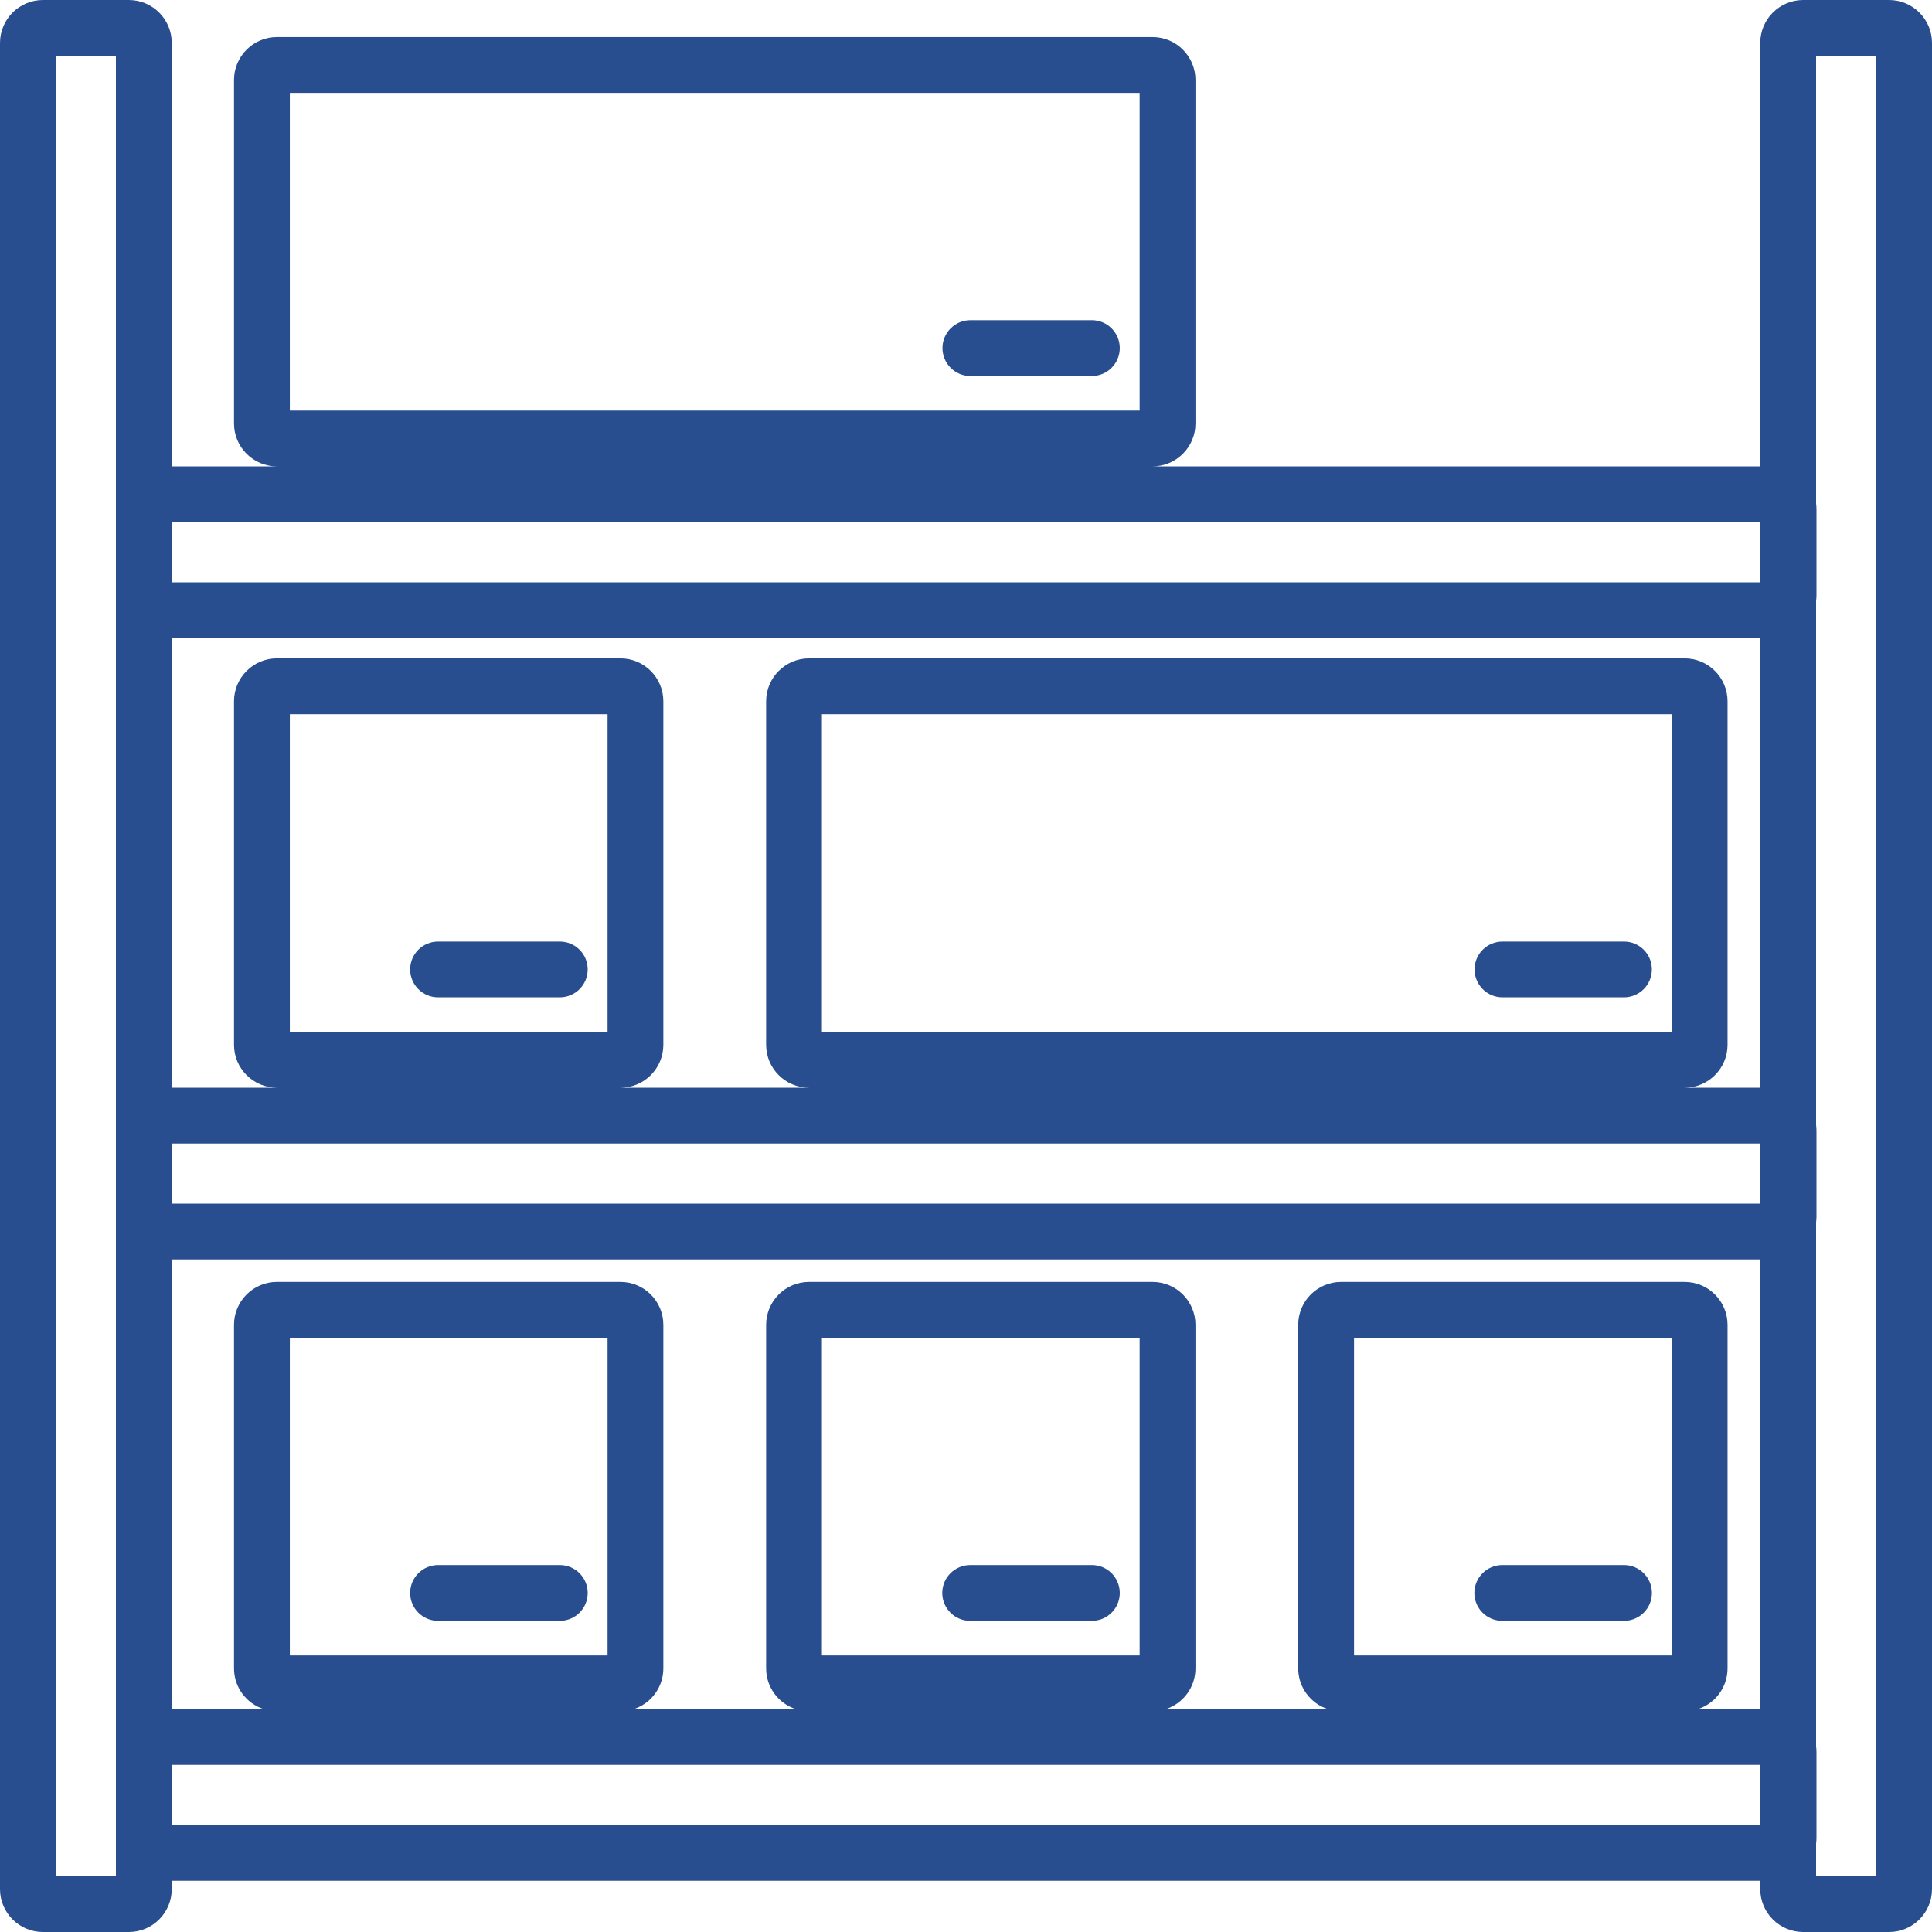 <svg width="40" height="40" viewBox="0 0 40 40" fill="none" xmlns="http://www.w3.org/2000/svg">
<path d="M9.07 32.403C8.751 32.403 8.492 32.662 8.492 32.981C8.492 33.3 8.751 33.558 9.07 33.558H11.59C11.909 33.558 12.168 33.3 12.168 32.981C12.168 32.662 11.909 32.403 11.59 32.403H9.07Z" fill="#284E8F"/>
<path d="M20.087 32.403C19.768 32.403 19.509 32.662 19.509 32.981C19.509 33.3 19.768 33.558 20.087 33.558H22.606C22.925 33.558 23.184 33.3 23.184 32.981C23.184 32.662 22.925 32.403 22.606 32.403H20.087Z" fill="#284E8F"/>
<path d="M9.07 19.494C8.751 19.494 8.492 19.752 8.492 20.071C8.492 20.39 8.751 20.649 9.07 20.649H11.59C11.909 20.649 12.168 20.39 12.168 20.071C12.168 19.752 11.909 19.494 11.59 19.494H9.07Z" fill="#284E8F"/>
<path d="M31.107 19.494C30.788 19.494 30.529 19.752 30.529 20.071C30.529 20.39 30.788 20.649 31.107 20.649H33.623C33.942 20.649 34.2 20.39 34.2 20.071C34.2 19.752 33.942 19.494 33.623 19.494H31.107Z" fill="#284E8F"/>
<path d="M20.091 6.629C19.772 6.629 19.513 6.888 19.513 7.207C19.513 7.526 19.772 7.785 20.091 7.785H22.606C22.925 7.785 23.184 7.526 23.184 7.207C23.184 6.888 22.925 6.629 22.606 6.629H20.091Z" fill="#284E8F"/>
<path d="M31.103 32.403C30.784 32.403 30.525 32.662 30.525 32.981C30.525 33.3 30.784 33.558 31.103 33.558H33.623C33.942 33.558 34.201 33.3 34.201 32.981C34.201 32.662 33.942 32.403 33.623 32.403H31.103Z" fill="#284E8F"/>
<path fill-rule="evenodd" clip-rule="evenodd" d="M0.889 0C0.398 0 0 0.398 0 0.889V39.111C0 39.602 0.398 40 0.889 40H2.667C3.158 40 3.556 39.602 3.556 39.111V38.94H36.444V39.111C36.444 39.602 36.842 40 37.333 40H39.111C39.602 40 40 39.602 40 39.111V0.889C40 0.398 39.602 0 39.111 0H37.333C36.842 0 36.444 0.398 36.444 0.889V9.656L23.863 9.656C24.353 9.655 24.751 9.257 24.751 8.767V1.656C24.751 1.165 24.353 0.767 23.862 0.767H5.734C5.243 0.767 4.845 1.165 4.845 1.656V8.767C4.845 9.258 5.243 9.656 5.734 9.656H3.556V0.889C3.556 0.398 3.158 0 2.667 0H0.889ZM1.156 1.156V38.844H2.4V1.156H1.156ZM3.556 13.211V22.52H5.734C5.243 22.52 4.845 22.122 4.845 21.631V14.52C4.845 14.029 5.243 13.631 5.734 13.631H12.845C13.336 13.631 13.734 14.029 13.734 14.52V21.631C13.734 22.122 13.337 22.52 12.846 22.52H16.75C16.259 22.52 15.862 22.122 15.862 21.631V14.52C15.862 14.029 16.26 13.631 16.751 13.631H34.878C35.369 13.631 35.767 14.029 35.767 14.52V21.631C35.767 22.122 35.37 22.519 34.88 22.52H36.444V13.211L3.556 13.211ZM36.444 10.811V12.056L3.564 12.056V10.811L36.444 10.811ZM37.6 12.442V23.29C37.605 23.329 37.608 23.369 37.608 23.409V25.187C37.608 25.227 37.605 25.267 37.6 25.306V36.154C37.605 36.193 37.608 36.233 37.608 36.273V38.051C37.608 38.092 37.605 38.131 37.6 38.17V38.844H38.844V1.156H37.6V10.425C37.605 10.464 37.608 10.504 37.608 10.545V12.322C37.608 12.363 37.605 12.403 37.6 12.442ZM36.444 24.92V23.676L3.564 23.676V24.92L36.444 24.92ZM36.444 35.384V26.076L3.556 26.076V35.384H5.454C5.1 35.267 4.845 34.934 4.845 34.541V27.43C4.845 26.939 5.243 26.541 5.734 26.541H12.845C13.336 26.541 13.734 26.939 13.734 27.43V34.541C13.734 34.934 13.479 35.267 13.126 35.384H16.47C16.117 35.267 15.862 34.934 15.862 34.541V27.43C15.862 26.939 16.26 26.541 16.751 26.541H23.862C24.353 26.541 24.751 26.939 24.751 27.43V34.541C24.751 34.934 24.496 35.267 24.142 35.384H27.487C27.133 35.267 26.878 34.934 26.878 34.541V27.43C26.878 26.939 27.276 26.541 27.767 26.541H34.878C35.369 26.541 35.767 26.939 35.767 27.43V34.541C35.767 34.934 35.512 35.267 35.159 35.384H36.444ZM36.444 36.54H3.564V37.784L36.444 37.784V36.54ZM6.001 27.696V34.274H12.579V27.696H6.001ZM17.017 27.696V34.274H23.595V27.696H17.017ZM6.001 14.787V21.364H12.579V14.787H6.001ZM17.017 14.787V21.364H34.611V14.787H17.017ZM6.001 1.922V8.5H23.595V1.922H6.001ZM28.034 27.696V34.274H34.611V27.696H28.034Z" fill="#284E8F"/>
</svg>
